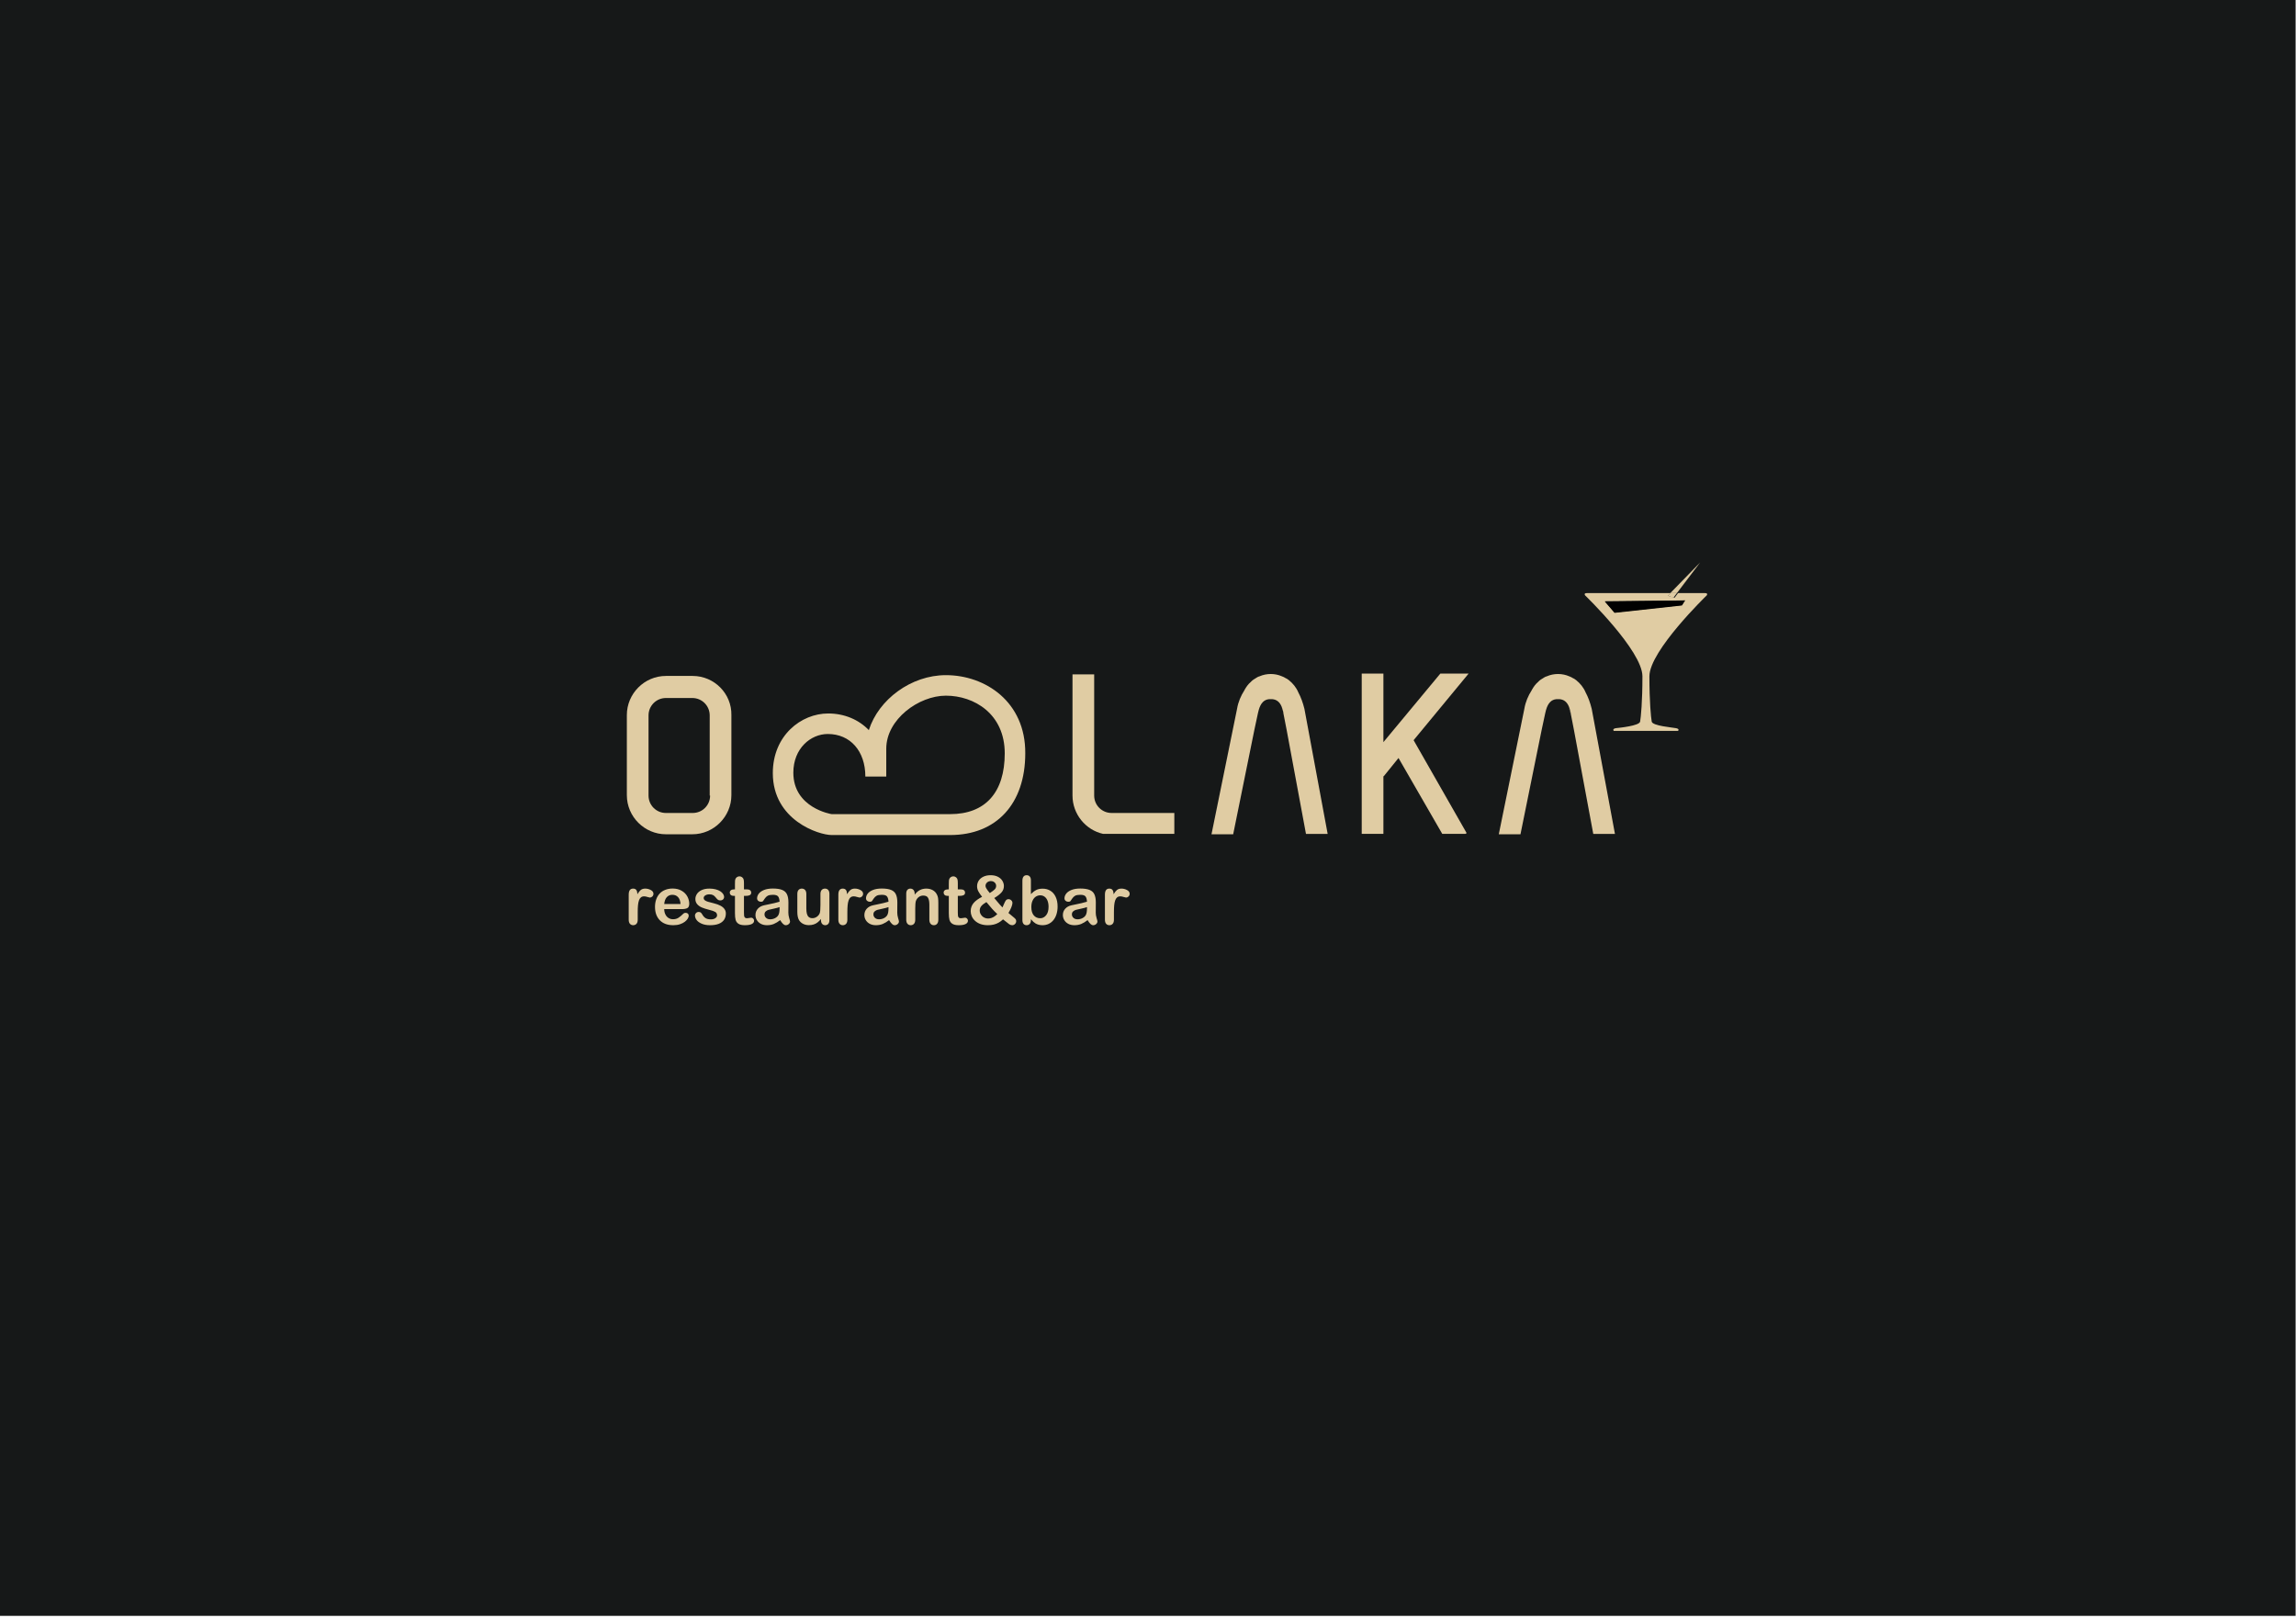 <?xml version="1.0" encoding="UTF-8"?> <svg xmlns="http://www.w3.org/2000/svg" width="593" height="418" viewBox="0 0 593 418" fill="none"><g clip-path="url(#clip0_1226_140)"><path d="M592.9 0H0V417.4H592.9V0Z" fill="#161818"></path><path d="M164.708 235.634V237.576C164.708 238.048 164.597 238.403 164.376 238.641C164.154 238.874 163.873 238.99 163.532 238.99C163.197 238.99 162.922 238.871 162.706 238.633C162.49 238.394 162.382 238.042 162.382 237.576V231.102C162.382 230.057 162.76 229.535 163.515 229.535C163.901 229.535 164.18 229.657 164.35 229.901C164.521 230.145 164.614 230.506 164.631 230.983C164.91 230.506 165.193 230.145 165.483 229.901C165.778 229.657 166.17 229.535 166.659 229.535C167.147 229.535 167.621 229.657 168.081 229.901C168.541 230.145 168.771 230.469 168.771 230.872C168.771 231.156 168.672 231.392 168.473 231.579C168.28 231.761 168.07 231.852 167.843 231.852C167.758 231.852 167.55 231.801 167.221 231.698C166.897 231.59 166.61 231.536 166.361 231.536C166.02 231.536 165.742 231.627 165.526 231.809C165.31 231.985 165.142 232.249 165.023 232.601C164.904 232.953 164.822 233.374 164.776 233.862C164.731 234.345 164.708 234.935 164.708 235.634ZM176.097 234.833H171.548C171.554 235.361 171.659 235.827 171.864 236.23C172.074 236.633 172.349 236.937 172.69 237.142C173.036 237.346 173.417 237.448 173.831 237.448C174.11 237.448 174.362 237.417 174.59 237.355C174.822 237.287 175.047 237.184 175.263 237.048C175.478 236.906 175.677 236.756 175.859 236.597C176.041 236.438 176.276 236.222 176.566 235.949C176.685 235.847 176.856 235.796 177.077 235.796C177.316 235.796 177.509 235.861 177.656 235.992C177.804 236.122 177.878 236.307 177.878 236.545C177.878 236.756 177.795 237.003 177.631 237.287C177.466 237.565 177.216 237.835 176.881 238.096C176.552 238.351 176.134 238.564 175.629 238.735C175.129 238.905 174.553 238.99 173.9 238.99C172.406 238.99 171.245 238.564 170.415 237.713C169.586 236.861 169.172 235.705 169.172 234.245C169.172 233.558 169.274 232.922 169.478 232.337C169.683 231.747 169.981 231.241 170.373 230.821C170.765 230.401 171.247 230.08 171.821 229.858C172.395 229.631 173.031 229.518 173.729 229.518C174.638 229.518 175.416 229.711 176.063 230.097C176.716 230.477 177.205 230.971 177.528 231.579C177.852 232.187 178.014 232.806 178.014 233.436C178.014 234.021 177.847 234.402 177.511 234.578C177.176 234.748 176.705 234.833 176.097 234.833ZM171.548 233.513H175.765C175.708 232.718 175.493 232.124 175.118 231.732C174.749 231.335 174.26 231.136 173.653 231.136C173.073 231.136 172.596 231.338 172.221 231.741C171.852 232.138 171.628 232.729 171.548 233.513ZM187.47 235.949C187.47 236.591 187.314 237.142 187.001 237.602C186.689 238.056 186.226 238.403 185.613 238.641C185.005 238.874 184.264 238.99 183.389 238.99C182.555 238.99 181.839 238.863 181.243 238.607C180.646 238.351 180.206 238.033 179.922 237.653C179.638 237.267 179.496 236.881 179.496 236.494C179.496 236.239 179.587 236.02 179.769 235.838C179.951 235.657 180.181 235.566 180.459 235.566C180.703 235.566 180.891 235.625 181.021 235.745C181.152 235.864 181.277 236.031 181.396 236.247C181.634 236.662 181.918 236.971 182.248 237.176C182.583 237.38 183.037 237.483 183.611 237.483C184.077 237.483 184.457 237.38 184.752 237.176C185.053 236.966 185.204 236.727 185.204 236.46C185.204 236.051 185.048 235.753 184.735 235.566C184.429 235.378 183.92 235.2 183.21 235.029C182.41 234.83 181.757 234.623 181.251 234.407C180.751 234.186 180.351 233.896 180.05 233.538C179.749 233.181 179.599 232.74 179.599 232.218C179.599 231.752 179.738 231.312 180.016 230.898C180.294 230.483 180.703 230.154 181.243 229.909C181.788 229.66 182.444 229.535 183.21 229.535C183.812 229.535 184.352 229.597 184.829 229.722C185.312 229.847 185.712 230.014 186.03 230.225C186.354 230.435 186.598 230.668 186.763 230.923C186.933 231.179 187.018 231.429 187.018 231.673C187.018 231.94 186.927 232.158 186.746 232.329C186.57 232.499 186.317 232.584 185.988 232.584C185.749 232.584 185.545 232.516 185.374 232.38C185.209 232.244 185.019 232.039 184.803 231.766C184.627 231.539 184.42 231.358 184.182 231.221C183.943 231.085 183.619 231.017 183.21 231.017C182.79 231.017 182.441 231.108 182.163 231.289C181.884 231.466 181.745 231.687 181.745 231.954C181.745 232.198 181.847 232.4 182.052 232.559C182.256 232.712 182.532 232.84 182.878 232.942C183.225 233.044 183.702 233.169 184.309 233.317C185.031 233.493 185.618 233.703 186.073 233.947C186.533 234.191 186.879 234.481 187.112 234.816C187.351 235.146 187.47 235.523 187.47 235.949ZM189.565 229.739H189.821V228.342C189.821 227.967 189.829 227.675 189.846 227.465C189.869 227.249 189.926 227.064 190.017 226.911C190.108 226.752 190.238 226.624 190.409 226.528C190.579 226.425 190.769 226.374 190.979 226.374C191.275 226.374 191.542 226.485 191.78 226.706C191.939 226.854 192.039 227.036 192.078 227.252C192.124 227.462 192.147 227.763 192.147 228.155V229.739H192.998C193.328 229.739 193.578 229.819 193.748 229.978C193.924 230.131 194.012 230.33 194.012 230.574C194.012 230.886 193.887 231.105 193.637 231.23C193.393 231.355 193.041 231.417 192.581 231.417H192.147V235.694C192.147 236.057 192.158 236.338 192.181 236.537C192.209 236.73 192.277 236.889 192.385 237.014C192.499 237.133 192.68 237.193 192.93 237.193C193.067 237.193 193.251 237.17 193.484 237.125C193.717 237.074 193.899 237.048 194.029 237.048C194.217 237.048 194.384 237.125 194.532 237.278C194.685 237.426 194.762 237.61 194.762 237.832C194.762 238.207 194.557 238.493 194.148 238.692C193.739 238.891 193.152 238.99 192.385 238.99C191.658 238.99 191.107 238.868 190.732 238.624C190.358 238.38 190.111 238.042 189.991 237.61C189.878 237.179 189.821 236.602 189.821 235.881V231.417H189.514C189.179 231.417 188.924 231.338 188.748 231.179C188.572 231.02 188.483 230.818 188.483 230.574C188.483 230.33 188.574 230.131 188.756 229.978C188.943 229.819 189.213 229.739 189.565 229.739ZM201.5 237.678C200.938 238.116 200.393 238.445 199.864 238.667C199.342 238.882 198.754 238.99 198.101 238.99C197.505 238.99 196.979 238.874 196.525 238.641C196.076 238.403 195.73 238.082 195.486 237.678C195.242 237.275 195.12 236.838 195.12 236.367C195.12 235.731 195.321 235.188 195.724 234.74C196.128 234.291 196.681 233.99 197.385 233.837C197.533 233.802 197.899 233.726 198.484 233.607C199.069 233.487 199.569 233.379 199.984 233.283C200.404 233.181 200.858 233.058 201.347 232.917C201.318 232.303 201.193 231.855 200.972 231.571C200.756 231.281 200.305 231.136 199.617 231.136C199.027 231.136 198.581 231.218 198.28 231.383C197.985 231.548 197.729 231.795 197.513 232.124C197.303 232.454 197.153 232.672 197.062 232.78C196.977 232.882 196.789 232.934 196.5 232.934C196.238 232.934 196.011 232.851 195.818 232.687C195.631 232.516 195.537 232.3 195.537 232.039C195.537 231.63 195.682 231.233 195.971 230.846C196.261 230.46 196.713 230.142 197.326 229.892C197.939 229.643 198.703 229.518 199.617 229.518C200.64 229.518 201.443 229.64 202.028 229.884C202.613 230.122 203.025 230.503 203.263 231.025C203.508 231.548 203.63 232.241 203.63 233.104C203.63 233.649 203.627 234.112 203.621 234.492C203.621 234.873 203.618 235.296 203.613 235.762C203.613 236.199 203.684 236.656 203.826 237.133C203.973 237.605 204.047 237.908 204.047 238.045C204.047 238.283 203.933 238.502 203.706 238.701C203.485 238.894 203.232 238.99 202.948 238.99C202.71 238.99 202.474 238.88 202.241 238.658C202.008 238.431 201.761 238.104 201.5 237.678ZM201.347 234.314C201.006 234.439 200.509 234.572 199.856 234.714C199.208 234.85 198.76 234.952 198.51 235.021C198.26 235.083 198.022 235.211 197.794 235.404C197.567 235.591 197.454 235.855 197.454 236.196C197.454 236.548 197.587 236.849 197.854 237.099C198.121 237.343 198.47 237.465 198.902 237.465C199.362 237.465 199.785 237.366 200.171 237.167C200.563 236.963 200.85 236.702 201.031 236.384C201.242 236.031 201.347 235.452 201.347 234.646V234.314ZM212.038 237.678V237.38C211.759 237.732 211.467 238.028 211.16 238.266C210.853 238.505 210.518 238.681 210.155 238.794C209.791 238.914 209.377 238.973 208.911 238.973C208.349 238.973 207.844 238.857 207.395 238.624C206.952 238.391 206.608 238.07 206.364 237.661C206.075 237.167 205.93 236.457 205.93 235.532V230.923C205.93 230.457 206.035 230.111 206.245 229.884C206.455 229.651 206.733 229.535 207.08 229.535C207.432 229.535 207.716 229.651 207.932 229.884C208.147 230.117 208.255 230.463 208.255 230.923V234.646C208.255 235.185 208.301 235.64 208.392 236.009C208.482 236.372 208.644 236.659 208.877 236.869C209.116 237.074 209.437 237.176 209.84 237.176C210.232 237.176 210.601 237.059 210.947 236.827C211.294 236.594 211.546 236.29 211.705 235.915C211.836 235.586 211.901 234.864 211.901 233.751V230.923C211.901 230.463 212.009 230.117 212.225 229.884C212.441 229.651 212.722 229.535 213.068 229.535C213.415 229.535 213.693 229.651 213.903 229.884C214.113 230.111 214.218 230.457 214.218 230.923V237.661C214.218 238.104 214.116 238.437 213.912 238.658C213.713 238.88 213.454 238.99 213.136 238.99C212.818 238.99 212.554 238.877 212.344 238.65C212.14 238.417 212.038 238.093 212.038 237.678ZM218.852 235.634V237.576C218.852 238.048 218.742 238.403 218.52 238.641C218.299 238.874 218.018 238.99 217.677 238.99C217.342 238.99 217.066 238.871 216.851 238.633C216.635 238.394 216.527 238.042 216.527 237.576V231.102C216.527 230.057 216.905 229.535 217.66 229.535C218.046 229.535 218.324 229.657 218.495 229.901C218.665 230.145 218.759 230.506 218.776 230.983C219.054 230.506 219.338 230.145 219.628 229.901C219.923 229.657 220.315 229.535 220.803 229.535C221.292 229.535 221.766 229.657 222.226 229.901C222.686 230.145 222.916 230.469 222.916 230.872C222.916 231.156 222.816 231.392 222.618 231.579C222.425 231.761 222.215 231.852 221.987 231.852C221.902 231.852 221.695 231.801 221.365 231.698C221.042 231.59 220.755 231.536 220.505 231.536C220.164 231.536 219.886 231.627 219.67 231.809C219.454 231.985 219.287 232.249 219.168 232.601C219.048 232.953 218.966 233.374 218.921 233.862C218.875 234.345 218.852 234.935 218.852 235.634ZM229.629 237.678C229.066 238.116 228.521 238.445 227.993 238.667C227.471 238.882 226.883 238.99 226.23 238.99C225.633 238.99 225.108 238.874 224.654 238.641C224.205 238.403 223.859 238.082 223.614 237.678C223.37 237.275 223.248 236.838 223.248 236.367C223.248 235.731 223.45 235.188 223.853 234.74C224.256 234.291 224.81 233.99 225.514 233.837C225.662 233.802 226.028 233.726 226.613 233.607C227.198 233.487 227.698 233.379 228.112 233.283C228.533 233.181 228.987 233.058 229.475 232.917C229.447 232.303 229.322 231.855 229.1 231.571C228.885 231.281 228.433 231.136 227.746 231.136C227.155 231.136 226.71 231.218 226.409 231.383C226.113 231.548 225.858 231.795 225.642 232.124C225.432 232.454 225.281 232.672 225.19 232.78C225.105 232.882 224.918 232.934 224.628 232.934C224.367 232.934 224.14 232.851 223.947 232.687C223.759 232.516 223.666 232.3 223.666 232.039C223.666 231.63 223.81 231.233 224.1 230.846C224.39 230.46 224.841 230.142 225.454 229.892C226.068 229.643 226.832 229.518 227.746 229.518C228.768 229.518 229.572 229.64 230.157 229.884C230.742 230.122 231.153 230.503 231.392 231.025C231.636 231.548 231.758 232.241 231.758 233.104C231.758 233.649 231.755 234.112 231.75 234.492C231.75 234.873 231.747 235.296 231.741 235.762C231.741 236.199 231.812 236.656 231.954 237.133C232.102 237.605 232.176 237.908 232.176 238.045C232.176 238.283 232.062 238.502 231.835 238.701C231.613 238.894 231.361 238.99 231.077 238.99C230.838 238.99 230.603 238.88 230.37 238.658C230.137 238.431 229.89 238.104 229.629 237.678ZM229.475 234.314C229.134 234.439 228.638 234.572 227.984 234.714C227.337 234.85 226.888 234.952 226.639 235.021C226.389 235.083 226.15 235.211 225.923 235.404C225.696 235.591 225.582 235.855 225.582 236.196C225.582 236.548 225.716 236.849 225.983 237.099C226.25 237.343 226.599 237.465 227.03 237.465C227.49 237.465 227.913 237.366 228.3 237.167C228.692 236.963 228.978 236.702 229.16 236.384C229.37 236.031 229.475 235.452 229.475 234.646V234.314ZM236.239 230.821V231.102C236.648 230.563 237.094 230.168 237.576 229.918C238.065 229.662 238.624 229.535 239.255 229.535C239.868 229.535 240.416 229.668 240.899 229.935C241.381 230.202 241.742 230.58 241.981 231.068C242.134 231.352 242.233 231.659 242.279 231.988C242.324 232.317 242.347 232.738 242.347 233.249V237.576C242.347 238.042 242.239 238.394 242.023 238.633C241.813 238.871 241.538 238.99 241.197 238.99C240.85 238.99 240.569 238.868 240.354 238.624C240.138 238.38 240.03 238.031 240.03 237.576V233.7C240.03 232.934 239.922 232.349 239.706 231.945C239.496 231.536 239.073 231.332 238.437 231.332C238.022 231.332 237.645 231.457 237.304 231.707C236.963 231.951 236.713 232.289 236.554 232.721C236.441 233.067 236.384 233.714 236.384 234.663V237.576C236.384 238.048 236.273 238.403 236.052 238.641C235.836 238.874 235.555 238.99 235.208 238.99C234.873 238.99 234.598 238.868 234.382 238.624C234.166 238.38 234.058 238.031 234.058 237.576V230.855C234.058 230.412 234.155 230.083 234.348 229.867C234.541 229.645 234.805 229.535 235.14 229.535C235.345 229.535 235.529 229.583 235.694 229.679C235.859 229.776 235.989 229.921 236.086 230.114C236.188 230.307 236.239 230.543 236.239 230.821ZM244.8 229.739H245.056V228.342C245.056 227.967 245.064 227.675 245.081 227.465C245.104 227.249 245.161 227.064 245.252 226.911C245.343 226.752 245.473 226.624 245.644 226.528C245.814 226.425 246.004 226.374 246.214 226.374C246.51 226.374 246.777 226.485 247.015 226.706C247.174 226.854 247.274 227.036 247.313 227.252C247.359 227.462 247.381 227.763 247.381 228.155V229.739H248.233C248.563 229.739 248.813 229.819 248.983 229.978C249.159 230.131 249.247 230.33 249.247 230.574C249.247 230.886 249.122 231.105 248.872 231.23C248.628 231.355 248.276 231.417 247.816 231.417H247.381V235.694C247.381 236.057 247.393 236.338 247.416 236.537C247.444 236.73 247.512 236.889 247.62 237.014C247.734 237.133 247.915 237.193 248.165 237.193C248.301 237.193 248.486 237.17 248.719 237.125C248.952 237.074 249.133 237.048 249.264 237.048C249.451 237.048 249.619 237.125 249.767 237.278C249.92 237.426 249.997 237.61 249.997 237.832C249.997 238.207 249.792 238.493 249.383 238.692C248.974 238.891 248.387 238.99 247.62 238.99C246.893 238.99 246.342 238.868 245.967 238.624C245.593 238.38 245.345 238.042 245.226 237.61C245.113 237.179 245.056 236.602 245.056 235.881V231.417H244.749C244.414 231.417 244.159 231.338 243.983 231.179C243.806 231.02 243.718 230.818 243.718 230.574C243.718 230.33 243.809 230.131 243.991 229.978C244.178 229.819 244.448 229.739 244.8 229.739ZM252.356 228.938C252.356 228.41 252.493 227.93 252.765 227.499C253.044 227.061 253.45 226.715 253.983 226.459C254.517 226.204 255.145 226.076 255.866 226.076C256.582 226.076 257.201 226.209 257.723 226.476C258.246 226.743 258.635 227.093 258.89 227.524C259.151 227.956 259.282 228.404 259.282 228.87C259.282 229.506 259.072 230.06 258.652 230.531C258.231 231.003 257.612 231.483 256.795 231.971C257.079 232.306 257.343 232.621 257.587 232.917C257.831 233.212 258.067 233.487 258.294 233.743C258.521 233.998 258.728 234.217 258.916 234.399C259.001 234.24 259.132 233.942 259.308 233.504C259.489 233.067 259.657 232.752 259.81 232.559C259.969 232.366 260.191 232.269 260.475 232.269C260.742 232.269 260.977 232.366 261.182 232.559C261.386 232.746 261.488 232.976 261.488 233.249C261.488 233.499 261.4 233.854 261.224 234.314C261.048 234.768 260.793 235.273 260.458 235.83C260.668 236.012 261 236.287 261.454 236.656C261.914 237.025 262.195 237.278 262.298 237.414C262.406 237.545 262.459 237.721 262.459 237.943C262.459 238.238 262.352 238.488 262.136 238.692C261.926 238.891 261.69 238.99 261.429 238.99C261.162 238.99 260.903 238.905 260.654 238.735C260.404 238.564 259.873 238.147 259.061 237.483C258.691 237.829 258.308 238.113 257.91 238.334C257.519 238.556 257.096 238.721 256.641 238.828C256.193 238.936 255.69 238.99 255.133 238.99C254.424 238.99 253.785 238.888 253.217 238.684C252.654 238.474 252.186 238.192 251.811 237.84C251.436 237.488 251.158 237.099 250.976 236.673C250.795 236.242 250.704 235.804 250.704 235.361C250.704 234.935 250.772 234.546 250.908 234.194C251.044 233.837 251.235 233.516 251.479 233.232C251.729 232.942 252.033 232.669 252.39 232.414C252.754 232.153 253.174 231.9 253.651 231.656C253.225 231.122 252.902 230.648 252.68 230.233C252.464 229.813 252.356 229.381 252.356 228.938ZM254.767 233.019C254.188 233.354 253.753 233.689 253.464 234.024C253.18 234.359 253.038 234.757 253.038 235.217C253.038 235.478 253.089 235.728 253.191 235.966C253.299 236.205 253.452 236.426 253.651 236.631C253.856 236.835 254.091 236.991 254.358 237.099C254.625 237.207 254.906 237.261 255.202 237.261C255.491 237.261 255.772 237.216 256.045 237.125C256.318 237.034 256.576 236.906 256.82 236.741C257.064 236.571 257.317 236.361 257.578 236.111C257.073 235.645 256.619 235.185 256.215 234.731C255.812 234.271 255.329 233.7 254.767 233.019ZM255.636 230.685C256.215 230.315 256.633 230.006 256.888 229.756C257.149 229.501 257.28 229.194 257.28 228.836C257.28 228.484 257.149 228.189 256.888 227.95C256.633 227.712 256.309 227.592 255.917 227.592C255.525 227.592 255.196 227.714 254.929 227.959C254.668 228.203 254.537 228.49 254.537 228.819C254.537 228.989 254.585 229.174 254.682 229.373C254.784 229.566 254.909 229.759 255.057 229.952C255.204 230.145 255.397 230.389 255.636 230.685ZM266.259 227.405V230.957C266.696 230.503 267.142 230.156 267.596 229.918C268.051 229.674 268.613 229.552 269.283 229.552C270.055 229.552 270.731 229.736 271.31 230.105C271.895 230.469 272.347 231 272.665 231.698C272.989 232.391 273.15 233.215 273.15 234.169C273.15 234.873 273.06 235.52 272.878 236.111C272.702 236.696 272.443 237.204 272.103 237.636C271.762 238.067 271.347 238.403 270.859 238.641C270.376 238.874 269.842 238.99 269.257 238.99C268.9 238.99 268.562 238.948 268.244 238.863C267.931 238.777 267.664 238.667 267.443 238.53C267.221 238.388 267.031 238.244 266.872 238.096C266.719 237.948 266.514 237.727 266.259 237.431V237.661C266.259 238.099 266.154 238.431 265.944 238.658C265.733 238.88 265.467 238.99 265.143 238.99C264.813 238.99 264.549 238.88 264.351 238.658C264.158 238.431 264.061 238.099 264.061 237.661V227.507C264.061 227.036 264.155 226.681 264.342 226.442C264.535 226.198 264.802 226.076 265.143 226.076C265.501 226.076 265.776 226.192 265.969 226.425C266.162 226.652 266.259 226.979 266.259 227.405ZM266.37 234.314C266.37 235.239 266.58 235.952 267 236.452C267.426 236.946 267.982 237.193 268.67 237.193C269.255 237.193 269.757 236.94 270.177 236.435C270.603 235.924 270.816 235.194 270.816 234.245C270.816 233.632 270.728 233.104 270.552 232.661C270.376 232.218 270.126 231.877 269.803 231.639C269.479 231.395 269.101 231.272 268.67 231.272C268.227 231.272 267.832 231.395 267.485 231.639C267.139 231.877 266.866 232.227 266.668 232.687C266.469 233.141 266.37 233.683 266.37 234.314ZM280.894 237.678C280.332 238.116 279.786 238.445 279.258 238.667C278.736 238.882 278.148 238.99 277.495 238.99C276.899 238.99 276.373 238.874 275.919 238.641C275.47 238.403 275.124 238.082 274.88 237.678C274.635 237.275 274.513 236.838 274.513 236.367C274.513 235.731 274.715 235.188 275.118 234.74C275.521 234.291 276.075 233.99 276.779 233.837C276.927 233.802 277.293 233.726 277.878 233.607C278.463 233.487 278.963 233.379 279.377 233.283C279.798 233.181 280.252 233.058 280.74 232.917C280.712 232.303 280.587 231.855 280.366 231.571C280.15 231.281 279.698 231.136 279.011 231.136C278.421 231.136 277.975 231.218 277.674 231.383C277.378 231.548 277.123 231.795 276.907 232.124C276.697 232.454 276.546 232.672 276.456 232.78C276.37 232.882 276.183 232.934 275.893 232.934C275.632 232.934 275.405 232.851 275.212 232.687C275.024 232.516 274.931 232.3 274.931 232.039C274.931 231.63 275.076 231.233 275.365 230.846C275.655 230.46 276.106 230.142 276.72 229.892C277.333 229.643 278.097 229.518 279.011 229.518C280.033 229.518 280.837 229.64 281.422 229.884C282.007 230.122 282.419 230.503 282.657 231.025C282.901 231.548 283.023 232.241 283.023 233.104C283.023 233.649 283.021 234.112 283.015 234.492C283.015 234.873 283.012 235.296 283.006 235.762C283.006 236.199 283.077 236.656 283.219 237.133C283.367 237.605 283.441 237.908 283.441 238.045C283.441 238.283 283.327 238.502 283.1 238.701C282.879 238.894 282.626 238.99 282.342 238.99C282.103 238.99 281.868 238.88 281.635 238.658C281.402 238.431 281.155 238.104 280.894 237.678ZM280.74 234.314C280.4 234.439 279.903 234.572 279.25 234.714C278.602 234.85 278.154 234.952 277.904 235.021C277.654 235.083 277.415 235.211 277.188 235.404C276.961 235.591 276.847 235.855 276.847 236.196C276.847 236.548 276.981 236.849 277.248 237.099C277.515 237.343 277.864 237.465 278.296 237.465C278.756 237.465 279.179 237.366 279.565 237.167C279.957 236.963 280.244 236.702 280.425 236.384C280.635 236.031 280.74 235.452 280.74 234.646V234.314ZM287.7 235.634V237.576C287.7 238.048 287.589 238.403 287.368 238.641C287.147 238.874 286.865 238.99 286.525 238.99C286.19 238.99 285.914 238.871 285.698 238.633C285.483 238.394 285.375 238.042 285.375 237.576V231.102C285.375 230.057 285.752 229.535 286.508 229.535C286.894 229.535 287.172 229.657 287.342 229.901C287.513 230.145 287.607 230.506 287.624 230.983C287.902 230.506 288.186 230.145 288.475 229.901C288.771 229.657 289.163 229.535 289.651 229.535C290.139 229.535 290.614 229.657 291.074 229.901C291.534 230.145 291.764 230.469 291.764 230.872C291.764 231.156 291.664 231.392 291.465 231.579C291.272 231.761 291.062 231.852 290.835 231.852C290.75 231.852 290.543 231.801 290.213 231.698C289.89 231.59 289.603 231.536 289.353 231.536C289.012 231.536 288.734 231.627 288.518 231.809C288.302 231.985 288.135 232.249 288.015 232.601C287.896 232.953 287.814 233.374 287.768 233.862C287.723 234.345 287.7 234.935 287.7 235.634Z" fill="#E0CCA3"></path><path d="M178.9 174.602H172C166.4 174.602 161.9 179.202 161.9 184.702V205.402C161.9 211.002 166.5 215.502 172 215.502H178.8C184.4 215.502 188.9 210.902 188.9 205.402V184.702C189 179.202 184.5 174.602 178.9 174.602ZM183.4 205.502C183.4 208.002 181.4 210.002 178.9 210.002H172C169.5 210.002 167.5 208.002 167.5 205.502V184.802C167.5 182.302 169.5 180.302 172 180.302H178.8C181.3 180.302 183.3 182.302 183.3 184.802V205.502H183.4Z" fill="#E0CCA3"></path><path d="M282.6 205.499V174.199H277V205.499C277 210.299 280.4 214.399 284.9 215.399H303.3V209.999H287.1C284.6 209.999 282.6 207.999 282.6 205.499Z" fill="#E0CCA3"></path><path d="M357.3 191.7V174H351.7V215.4H357.3V200.5H357.4L361.2 195.8L372.5 215.4H378.5L378.8 215.2L365.1 191.2L379.3 174H372L357.3 191.7Z" fill="#E0CCA3"></path><path d="M244.3 174.398C235.3 174.398 226.9 180.698 224.4 188.598C221.8 185.898 218.1 184.298 213.9 184.298C206.9 184.298 199.6 189.998 199.6 199.698C199.6 211.898 211.5 215.698 214.8 215.698H245.4C257.4 215.698 264.8 207.598 264.8 194.598C264.9 181.298 254.5 174.398 244.3 174.398ZM245.4 210.298H214.8C214.7 210.298 204.9 208.698 204.9 199.598C204.9 193.298 209.4 189.598 213.8 189.598C219.6 189.598 223.5 193.998 223.5 200.598H228.9C228.9 200.498 228.9 200.298 228.9 200.198V193.398C228.9 185.798 237.3 179.698 244.3 179.698C251.6 179.698 259.5 184.398 259.5 194.598C259.5 204.698 254.5 210.298 245.4 210.298Z" fill="#E0CCA3"></path><path d="M335.3 178.802C334.8 177.602 333.9 176.502 332.9 175.702C332.6 175.502 332.4 175.302 332.1 175.202C331.8 175.002 331.4 174.802 331.1 174.702C330.2 174.302 329.2 174.102 328.2 174.102C327.2 174.102 326.2 174.302 325.3 174.702C324.9 174.802 324.6 175.002 324.3 175.202C324 175.402 323.6 175.602 323.3 175.902C323.3 175.902 323.3 175.902 323.2 176.002C323.1 176.102 323.1 176.102 323 176.202C322.4 176.702 321.9 177.402 321.5 178.102C321.5 178.202 321.4 178.202 321.4 178.302C320.5 179.702 319.8 181.302 319.5 183.102L312.9 215.502H318.5L324 188.402L324.9 184.202C325 183.902 325 183.702 325.1 183.402C325.6 181.602 326.5 180.702 327.8 180.602H327.9C328 180.602 328.1 180.602 328.2 180.602C328.3 180.602 328.4 180.602 328.5 180.602H328.6C329.7 180.702 330.5 181.302 331 182.502C331.1 182.802 331.2 183.002 331.3 183.402C331.4 183.602 331.4 183.902 331.5 184.202C331.5 184.302 331.5 184.402 331.5 184.402L332.3 188.502L337.3 215.402H342.9L336.9 183.102C336.5 181.502 336 180.102 335.3 178.802Z" fill="#E0CCA3"></path><path d="M331.3 183.4C331.2 183.1 331.1 182.8 331 182.5C331.1 182.8 331.2 183.1 331.3 183.5C331.4 183.7 331.4 183.9 331.5 184.1L331.6 184.4C331.6 184.3 331.6 184.3 331.6 184.2C331.4 183.9 331.3 183.6 331.3 183.4Z" fill="#E0CCA3"></path><path d="M409.5 178.802C409 177.602 408.1 176.502 407.1 175.702C406.8 175.502 406.6 175.302 406.3 175.202C406 175.002 405.6 174.802 405.3 174.702C404.4 174.302 403.4 174.102 402.4 174.102C401.4 174.102 400.4 174.302 399.5 174.702C399.1 174.802 398.8 175.002 398.5 175.202C398.2 175.402 397.8 175.602 397.5 175.902C397.5 175.902 397.5 175.902 397.4 176.002C397.3 176.102 397.3 176.102 397.2 176.202C396.6 176.702 396.1 177.402 395.7 178.102C395.7 178.202 395.6 178.202 395.6 178.302C394.7 179.702 394 181.302 393.7 183.102L387.1 215.502H392.7L398.2 188.402L399.1 184.202C399.2 183.902 399.2 183.702 399.3 183.402C399.8 181.602 400.7 180.702 402 180.602H402.1C402.2 180.602 402.3 180.602 402.4 180.602C402.5 180.602 402.6 180.602 402.7 180.602H402.8C403.9 180.702 404.7 181.302 405.2 182.502C405.3 182.802 405.4 183.002 405.5 183.402C405.6 183.602 405.6 183.902 405.7 184.202C405.7 184.302 405.7 184.402 405.7 184.402L406.5 188.502L411.5 215.402H417.1L411.1 183.102C410.7 181.502 410.2 180.102 409.5 178.802Z" fill="#E0CCA3"></path><path d="M405.4 183.4C405.3 183.1 405.2 182.8 405.1 182.5C405.2 182.8 405.3 183.1 405.4 183.5C405.5 183.7 405.5 183.9 405.6 184.1L405.7 184.4C405.7 184.3 405.7 184.3 405.7 184.2C405.6 183.9 405.5 183.6 405.4 183.4Z" fill="#E0CCA3"></path><path d="M430.8 153.899L431.5 153.199C429.3 153.199 427.2 153.199 425.8 153.199C425.8 153.199 425.2 153.199 424.2 153.199C420.3 153.199 410.7 153.199 409.9 153.199C408.9 153.199 409.4 153.799 409.4 153.799C409.4 153.799 424.2 168.099 424.2 174.699C424.2 181.299 423.8 185.299 423.6 186.399C423.4 187.499 418.2 187.999 417.3 188.099C416.3 188.299 416.8 188.799 416.8 188.799H425.1H433.4C433.4 188.799 433.9 188.299 432.9 188.099C431.9 187.899 426.8 187.499 426.6 186.399C426.4 185.299 426 181.299 426 174.699C426 168.099 440.8 153.799 440.8 153.799C440.8 153.799 441.3 153.199 440.3 153.199C439.9 153.199 436.7 153.199 433.4 153.199L432.5 154.399L430.8 153.899ZM435.2 155.099L434.4 156.299L417 158.199L414.5 155.299L435.2 155.099Z" fill="#E0CCA3"></path><path d="M431.4 153.201C432 153.201 432.5 153.201 433.1 153.201L439.1 145.301L431.4 153.201Z" fill="#E0CCA3"></path><path d="M430.8 153.899L432.2 154.399L433.1 153.199C432.5 153.199 432 153.199 431.4 153.199L430.8 153.899Z" fill="#E0CCA3"></path><path d="M417 158.302L434.4 156.402L435.2 155.102L414.5 155.402L417 158.302Z" fill="#010101"></path></g><defs><clipPath id="clip0_1226_140"><rect width="592.9" height="417.4" fill="white"></rect></clipPath></defs></svg> 